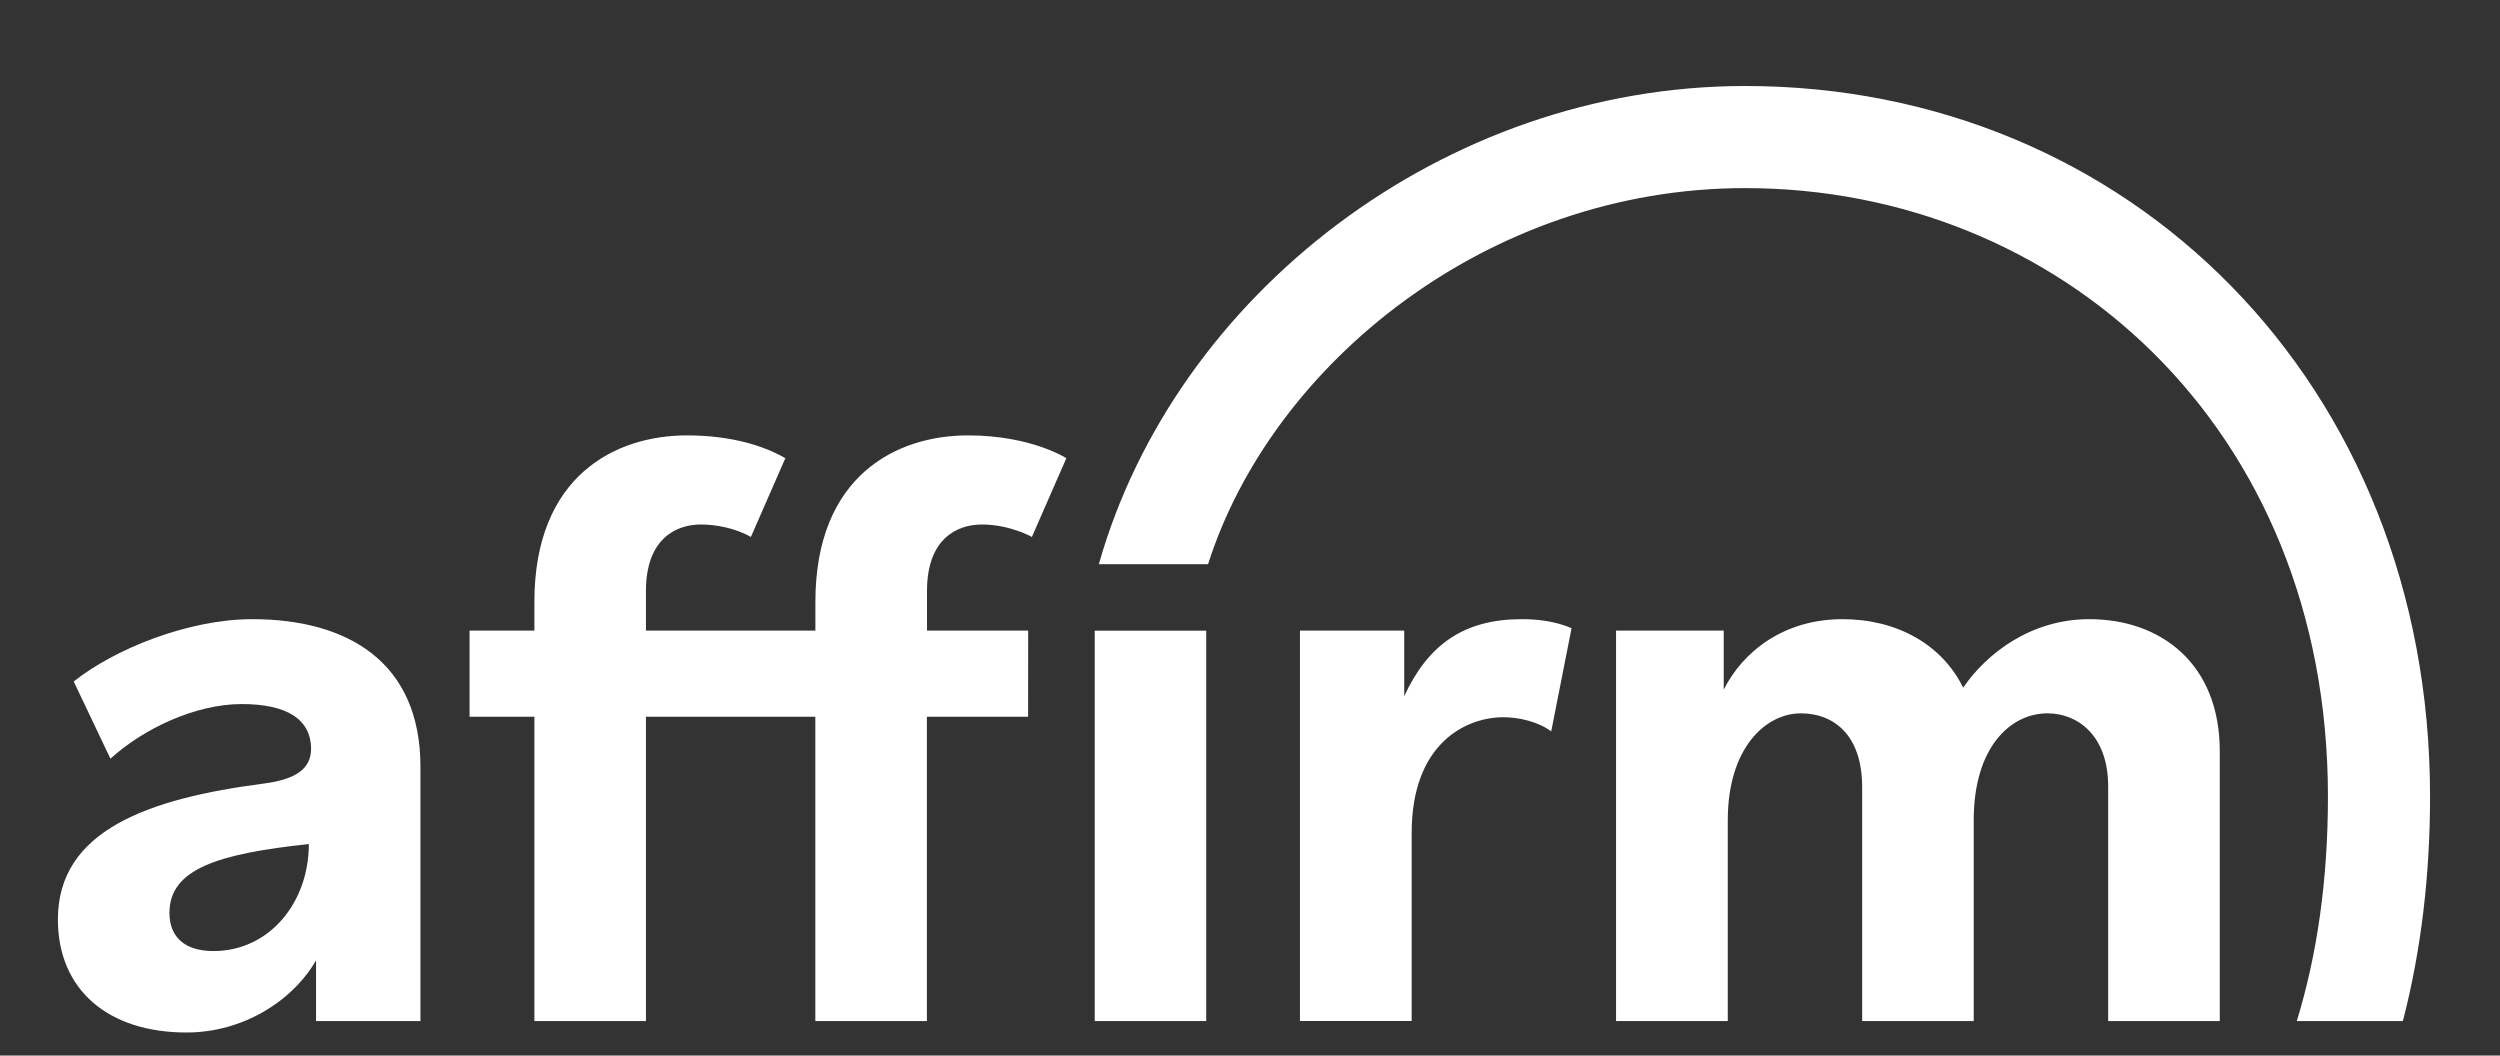 <svg width="45" height="19" viewBox="0 0 45 19" fill="none" xmlns="http://www.w3.org/2000/svg">
<rect x="0" y="0" width="45" height="19" fill="#333333" stroke="none"/>
<g clip-path="url(#clip0_59899_7111)">
<path d="M21.712 18.379H19.705V11.352H21.712V18.379Z" fill="white"/>
<path fill-rule="evenodd" clip-rule="evenodd" d="M3.842 17.119C3.315 17.119 3.05 16.858 3.05 16.43C3.05 15.637 3.938 15.366 5.559 15.193C5.559 16.255 4.842 17.119 3.842 17.119ZM4.541 11.145C3.383 11.145 2.05 11.689 1.327 12.267L1.988 13.657C2.568 13.127 3.505 12.673 4.352 12.673C5.156 12.673 5.599 12.942 5.599 13.482C5.599 13.847 5.306 14.032 4.749 14.104C2.672 14.373 1.042 14.947 1.042 16.549C1.042 17.817 1.946 18.585 3.358 18.585C4.366 18.585 5.263 18.025 5.689 17.286V18.379H7.568V13.802C7.568 11.912 6.254 11.145 4.541 11.145ZM23.399 11.351V18.378H25.41V14.992C25.41 13.383 26.384 12.91 27.063 12.91C27.329 12.91 27.686 12.987 27.922 13.165L28.288 11.307C27.978 11.174 27.654 11.145 27.388 11.145C26.354 11.145 25.704 11.602 25.276 12.532V11.351H23.399ZM37.608 11.145C36.545 11.145 35.75 11.774 35.337 12.378C34.953 11.596 34.14 11.145 33.165 11.145C32.102 11.145 31.367 11.735 31.027 12.414V11.351H29.089V18.379H31.1V14.762C31.1 13.463 31.781 12.84 32.416 12.84C32.99 12.84 33.519 13.211 33.519 14.171V18.379H35.527V14.762C35.527 13.448 36.19 12.84 36.855 12.84C37.387 12.84 37.947 13.226 37.947 14.156V18.379H39.956V13.522C39.956 11.943 38.892 11.145 37.608 11.145ZM18.507 11.351H16.686V10.637C16.686 9.706 17.216 9.441 17.674 9.441C18.18 9.441 18.574 9.665 18.574 9.665L19.194 8.248C19.194 8.248 18.566 7.837 17.423 7.837C16.138 7.837 14.677 8.561 14.677 10.834V11.351H11.627V10.637C11.627 9.707 12.158 9.441 12.616 9.441C12.876 9.441 13.226 9.501 13.516 9.665L14.136 8.248C13.766 8.031 13.171 7.837 12.365 7.837C11.08 7.837 9.619 8.561 9.619 10.834V11.351H8.452V12.901H9.619V18.379H11.627V12.901H14.676V18.379H16.684V12.901H18.506L18.507 11.351Z" fill="white"/>
<path fill-rule="evenodd" clip-rule="evenodd" d="M31.412 1.548C25.987 1.548 21.151 5.314 19.779 10.156H21.745C22.893 6.551 26.783 3.386 31.412 3.386C37.04 3.386 41.903 7.67 41.903 14.339C41.903 15.836 41.709 17.187 41.342 18.379H43.249L43.269 18.313C43.581 17.083 43.741 15.746 43.741 14.339C43.741 6.901 38.32 1.548 31.412 1.548Z" fill="white"/>
</g>
<defs>
<clipPath id="clip0_59899_7111">
<rect width="44" height="17.855" fill="white" transform="translate(0.5 0.838)"/>
</clipPath>
</defs>
</svg>
